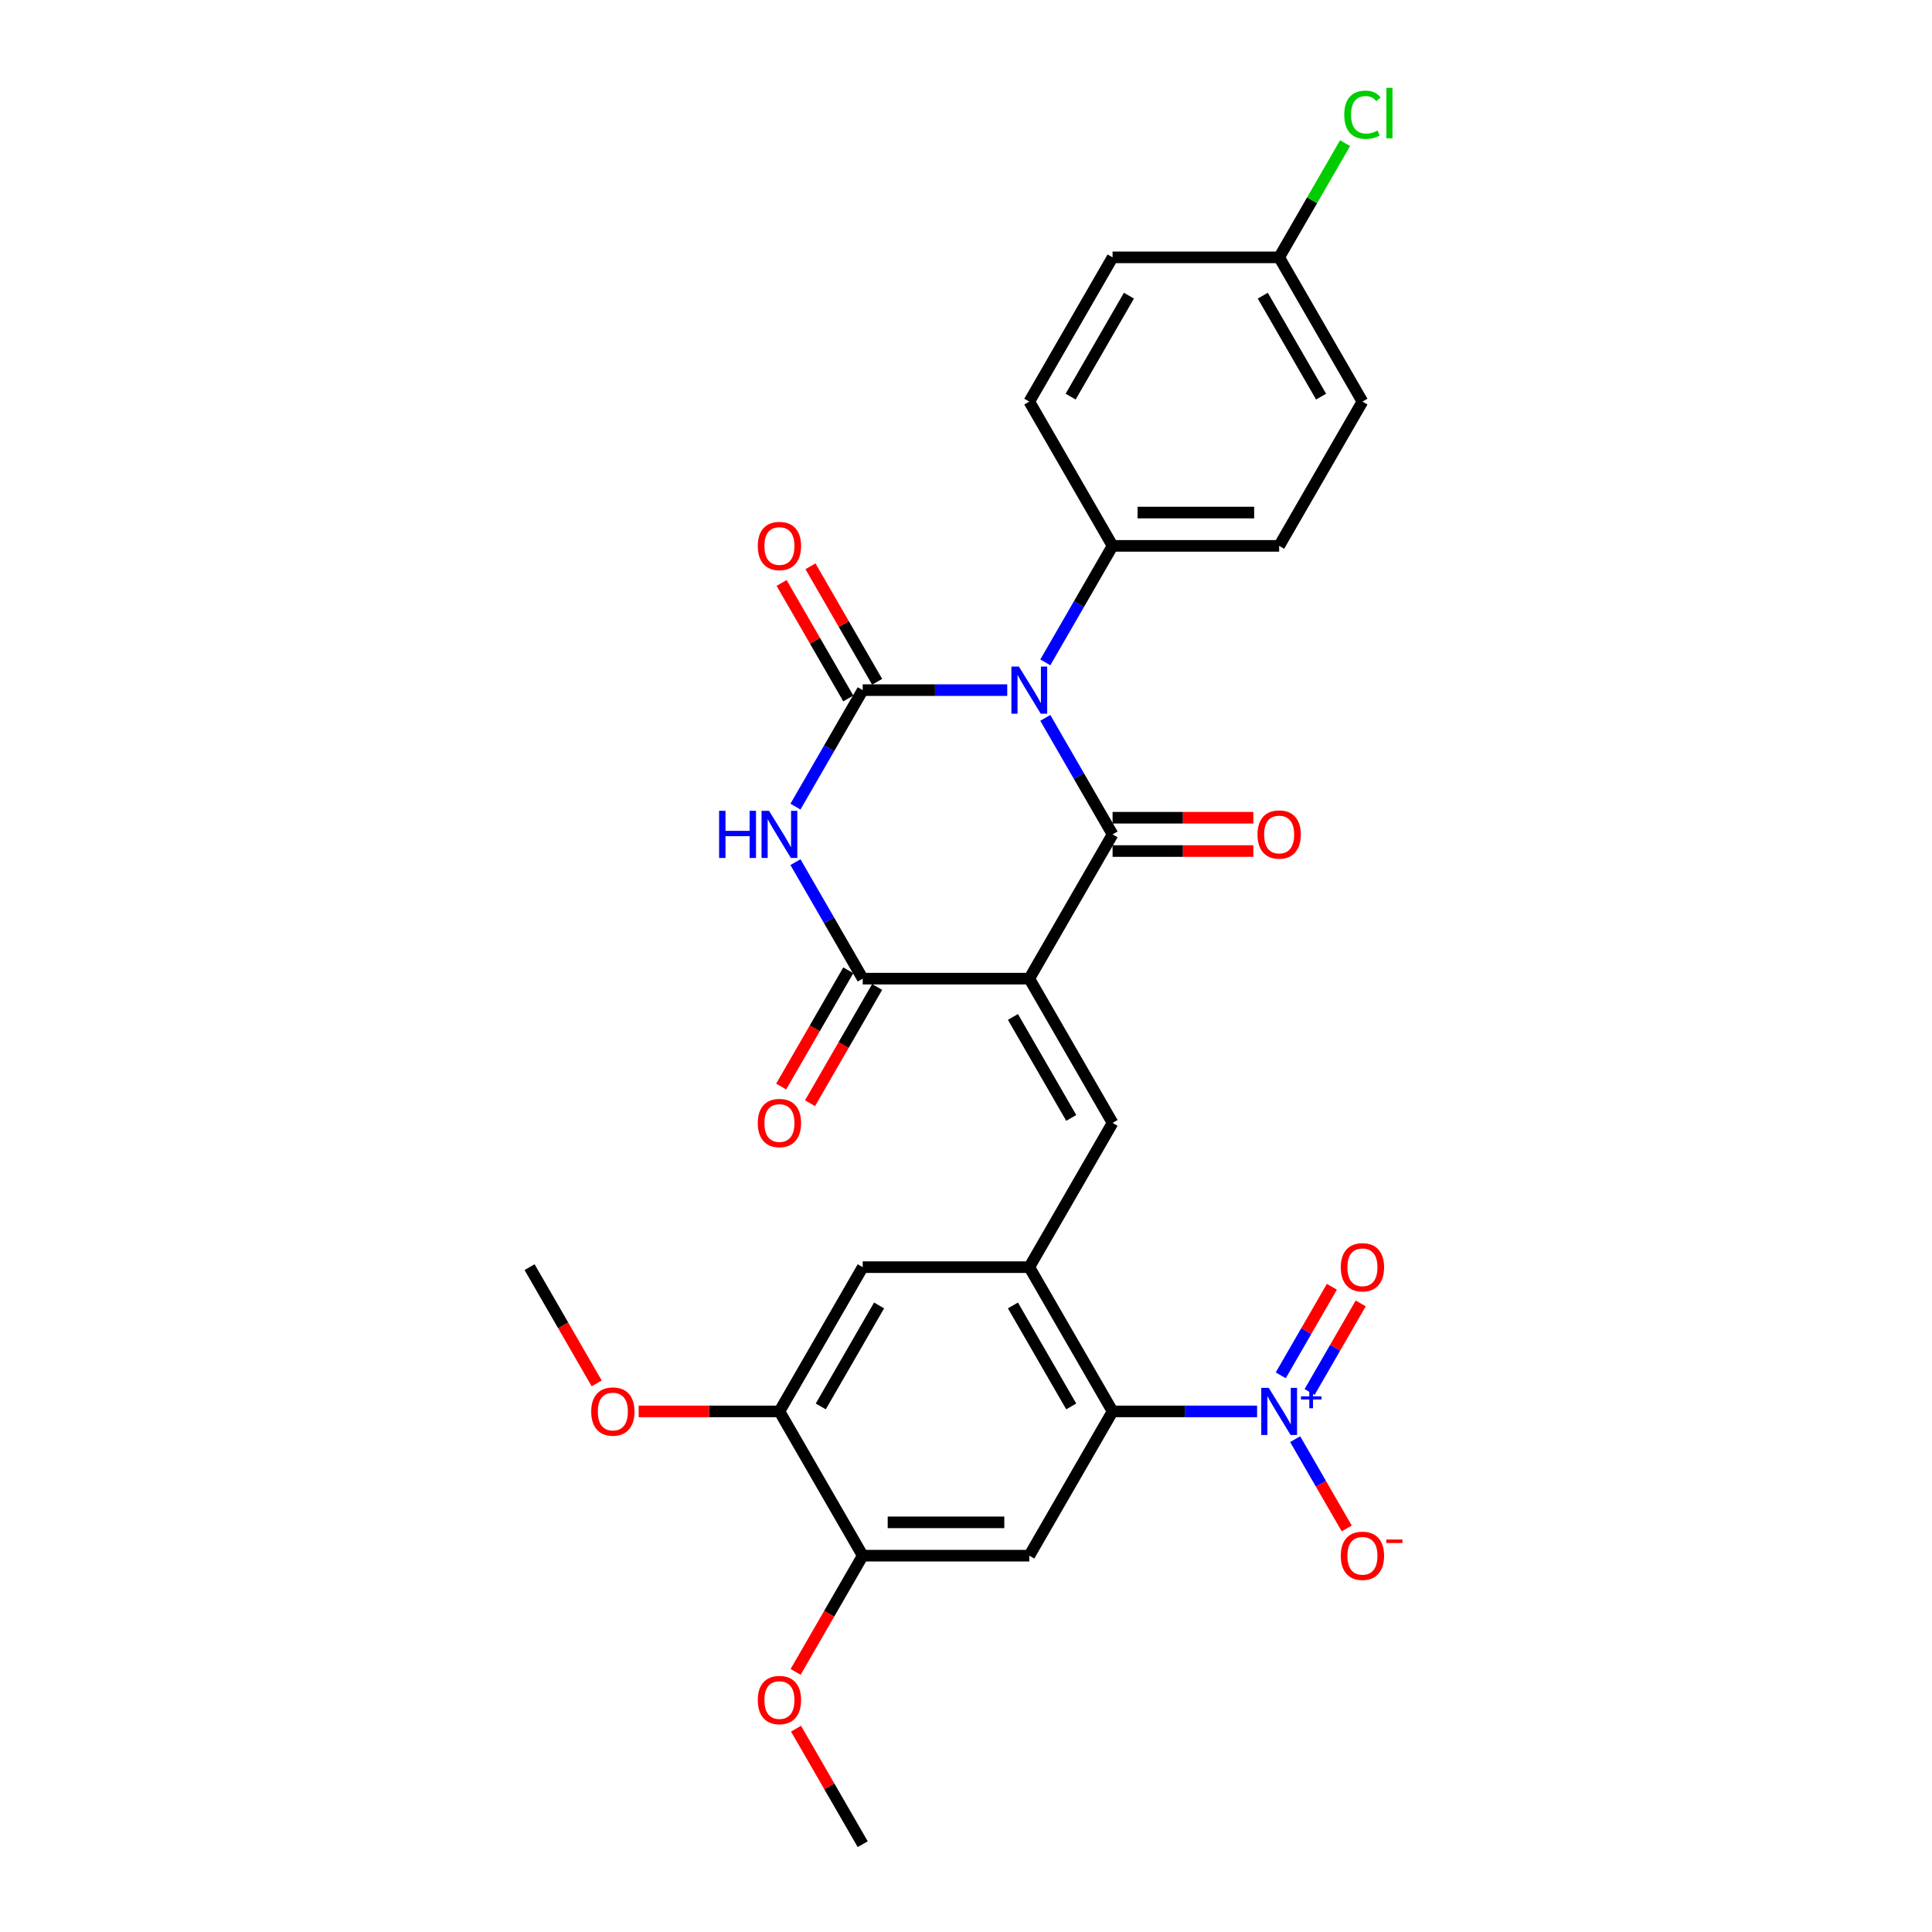 <?xml version='1.0' encoding='iso-8859-1'?>
<svg version='1.1' baseProfile='full'
              xmlns='http://www.w3.org/2000/svg'
                      xmlns:rdkit='http://www.rdkit.org/xml'
                      xmlns:xlink='http://www.w3.org/1999/xlink'
                  xml:space='preserve'
width='1000px' height='1000px' viewBox='0 0 1000 1000'>
<!-- END OF HEADER -->
<rect style='opacity:1.0;fill:#FFFFFF;stroke:none' width='1000' height='1000' x='0' y='0'> </rect>
<path class='bond-1' d='M 541.052,371.574 L 558.46,401.726' style='fill:none;fill-rule:evenodd;stroke:#0000FF;stroke-width:6px;stroke-linecap:butt;stroke-linejoin:miter;stroke-opacity:1' />
<path class='bond-1' d='M 558.46,401.726 L 575.868,431.877' style='fill:none;fill-rule:evenodd;stroke:#000000;stroke-width:6px;stroke-linecap:butt;stroke-linejoin:miter;stroke-opacity:1' />
<path class='bond-2' d='M 521.344,357.21 L 483.942,357.21' style='fill:none;fill-rule:evenodd;stroke:#0000FF;stroke-width:6px;stroke-linecap:butt;stroke-linejoin:miter;stroke-opacity:1' />
<path class='bond-2' d='M 483.942,357.21 L 446.541,357.21' style='fill:none;fill-rule:evenodd;stroke:#000000;stroke-width:6px;stroke-linecap:butt;stroke-linejoin:miter;stroke-opacity:1' />
<path class='bond-10' d='M 541.052,342.846 L 558.46,312.695' style='fill:none;fill-rule:evenodd;stroke:#0000FF;stroke-width:6px;stroke-linecap:butt;stroke-linejoin:miter;stroke-opacity:1' />
<path class='bond-10' d='M 558.46,312.695 L 575.868,282.543' style='fill:none;fill-rule:evenodd;stroke:#000000;stroke-width:6px;stroke-linecap:butt;stroke-linejoin:miter;stroke-opacity:1' />
<path class='bond-0' d='M 532.759,506.544 L 575.868,431.877' style='fill:none;fill-rule:evenodd;stroke:#000000;stroke-width:6px;stroke-linecap:butt;stroke-linejoin:miter;stroke-opacity:1' />
<path class='bond-5' d='M 532.759,506.544 L 575.868,581.211' style='fill:none;fill-rule:evenodd;stroke:#000000;stroke-width:6px;stroke-linecap:butt;stroke-linejoin:miter;stroke-opacity:1' />
<path class='bond-5' d='M 524.292,526.366 L 554.468,578.633' style='fill:none;fill-rule:evenodd;stroke:#000000;stroke-width:6px;stroke-linecap:butt;stroke-linejoin:miter;stroke-opacity:1' />
<path class='bond-30' d='M 532.759,506.544 L 446.541,506.544' style='fill:none;fill-rule:evenodd;stroke:#000000;stroke-width:6px;stroke-linecap:butt;stroke-linejoin:miter;stroke-opacity:1' />
<path class='bond-15' d='M 575.868,440.499 L 612.295,440.499' style='fill:none;fill-rule:evenodd;stroke:#000000;stroke-width:6px;stroke-linecap:butt;stroke-linejoin:miter;stroke-opacity:1' />
<path class='bond-15' d='M 612.295,440.499 L 648.722,440.499' style='fill:none;fill-rule:evenodd;stroke:#FF0000;stroke-width:6px;stroke-linecap:butt;stroke-linejoin:miter;stroke-opacity:1' />
<path class='bond-15' d='M 575.868,423.255 L 612.295,423.255' style='fill:none;fill-rule:evenodd;stroke:#000000;stroke-width:6px;stroke-linecap:butt;stroke-linejoin:miter;stroke-opacity:1' />
<path class='bond-15' d='M 612.295,423.255 L 648.722,423.255' style='fill:none;fill-rule:evenodd;stroke:#FF0000;stroke-width:6px;stroke-linecap:butt;stroke-linejoin:miter;stroke-opacity:1' />
<path class='bond-3' d='M 446.541,357.21 L 429.133,387.362' style='fill:none;fill-rule:evenodd;stroke:#000000;stroke-width:6px;stroke-linecap:butt;stroke-linejoin:miter;stroke-opacity:1' />
<path class='bond-3' d='M 429.133,387.362 L 411.725,417.513' style='fill:none;fill-rule:evenodd;stroke:#0000FF;stroke-width:6px;stroke-linecap:butt;stroke-linejoin:miter;stroke-opacity:1' />
<path class='bond-14' d='M 454.008,352.899 L 436.749,323.006' style='fill:none;fill-rule:evenodd;stroke:#000000;stroke-width:6px;stroke-linecap:butt;stroke-linejoin:miter;stroke-opacity:1' />
<path class='bond-14' d='M 436.749,323.006 L 419.49,293.114' style='fill:none;fill-rule:evenodd;stroke:#FF0000;stroke-width:6px;stroke-linecap:butt;stroke-linejoin:miter;stroke-opacity:1' />
<path class='bond-14' d='M 439.074,361.521 L 421.816,331.628' style='fill:none;fill-rule:evenodd;stroke:#000000;stroke-width:6px;stroke-linecap:butt;stroke-linejoin:miter;stroke-opacity:1' />
<path class='bond-14' d='M 421.816,331.628 L 404.557,301.735' style='fill:none;fill-rule:evenodd;stroke:#FF0000;stroke-width:6px;stroke-linecap:butt;stroke-linejoin:miter;stroke-opacity:1' />
<path class='bond-4' d='M 411.725,446.241 L 429.133,476.392' style='fill:none;fill-rule:evenodd;stroke:#0000FF;stroke-width:6px;stroke-linecap:butt;stroke-linejoin:miter;stroke-opacity:1' />
<path class='bond-4' d='M 429.133,476.392 L 446.541,506.544' style='fill:none;fill-rule:evenodd;stroke:#000000;stroke-width:6px;stroke-linecap:butt;stroke-linejoin:miter;stroke-opacity:1' />
<path class='bond-18' d='M 439.074,502.233 L 421.706,532.316' style='fill:none;fill-rule:evenodd;stroke:#000000;stroke-width:6px;stroke-linecap:butt;stroke-linejoin:miter;stroke-opacity:1' />
<path class='bond-18' d='M 421.706,532.316 L 404.338,562.398' style='fill:none;fill-rule:evenodd;stroke:#FF0000;stroke-width:6px;stroke-linecap:butt;stroke-linejoin:miter;stroke-opacity:1' />
<path class='bond-18' d='M 454.008,510.855 L 436.64,540.937' style='fill:none;fill-rule:evenodd;stroke:#000000;stroke-width:6px;stroke-linecap:butt;stroke-linejoin:miter;stroke-opacity:1' />
<path class='bond-18' d='M 436.64,540.937 L 419.271,571.02' style='fill:none;fill-rule:evenodd;stroke:#FF0000;stroke-width:6px;stroke-linecap:butt;stroke-linejoin:miter;stroke-opacity:1' />
<path class='bond-8' d='M 575.868,581.211 L 532.759,655.878' style='fill:none;fill-rule:evenodd;stroke:#000000;stroke-width:6px;stroke-linecap:butt;stroke-linejoin:miter;stroke-opacity:1' />
<path class='bond-6' d='M 650.671,730.545 L 613.269,730.545' style='fill:none;fill-rule:evenodd;stroke:#0000FF;stroke-width:6px;stroke-linecap:butt;stroke-linejoin:miter;stroke-opacity:1' />
<path class='bond-6' d='M 613.269,730.545 L 575.868,730.545' style='fill:none;fill-rule:evenodd;stroke:#000000;stroke-width:6px;stroke-linecap:butt;stroke-linejoin:miter;stroke-opacity:1' />
<path class='bond-16' d='M 670.379,744.909 L 683.72,768.017' style='fill:none;fill-rule:evenodd;stroke:#0000FF;stroke-width:6px;stroke-linecap:butt;stroke-linejoin:miter;stroke-opacity:1' />
<path class='bond-16' d='M 683.72,768.017 L 697.062,791.124' style='fill:none;fill-rule:evenodd;stroke:#FF0000;stroke-width:6px;stroke-linecap:butt;stroke-linejoin:miter;stroke-opacity:1' />
<path class='bond-17' d='M 677.846,720.492 L 691.077,697.573' style='fill:none;fill-rule:evenodd;stroke:#0000FF;stroke-width:6px;stroke-linecap:butt;stroke-linejoin:miter;stroke-opacity:1' />
<path class='bond-17' d='M 691.077,697.573 L 704.309,674.655' style='fill:none;fill-rule:evenodd;stroke:#FF0000;stroke-width:6px;stroke-linecap:butt;stroke-linejoin:miter;stroke-opacity:1' />
<path class='bond-17' d='M 662.912,711.87 L 676.144,688.952' style='fill:none;fill-rule:evenodd;stroke:#0000FF;stroke-width:6px;stroke-linecap:butt;stroke-linejoin:miter;stroke-opacity:1' />
<path class='bond-17' d='M 676.144,688.952 L 689.376,666.033' style='fill:none;fill-rule:evenodd;stroke:#FF0000;stroke-width:6px;stroke-linecap:butt;stroke-linejoin:miter;stroke-opacity:1' />
<path class='bond-7' d='M 575.868,730.545 L 532.759,655.878' style='fill:none;fill-rule:evenodd;stroke:#000000;stroke-width:6px;stroke-linecap:butt;stroke-linejoin:miter;stroke-opacity:1' />
<path class='bond-7' d='M 554.468,727.966 L 524.292,675.7' style='fill:none;fill-rule:evenodd;stroke:#000000;stroke-width:6px;stroke-linecap:butt;stroke-linejoin:miter;stroke-opacity:1' />
<path class='bond-9' d='M 575.868,730.545 L 532.759,805.212' style='fill:none;fill-rule:evenodd;stroke:#000000;stroke-width:6px;stroke-linecap:butt;stroke-linejoin:miter;stroke-opacity:1' />
<path class='bond-12' d='M 532.759,655.878 L 446.541,655.878' style='fill:none;fill-rule:evenodd;stroke:#000000;stroke-width:6px;stroke-linecap:butt;stroke-linejoin:miter;stroke-opacity:1' />
<path class='bond-31' d='M 532.759,805.212 L 446.541,805.212' style='fill:none;fill-rule:evenodd;stroke:#000000;stroke-width:6px;stroke-linecap:butt;stroke-linejoin:miter;stroke-opacity:1' />
<path class='bond-31' d='M 519.826,787.968 L 459.474,787.968' style='fill:none;fill-rule:evenodd;stroke:#000000;stroke-width:6px;stroke-linecap:butt;stroke-linejoin:miter;stroke-opacity:1' />
<path class='bond-19' d='M 575.868,282.543 L 662.086,282.543' style='fill:none;fill-rule:evenodd;stroke:#000000;stroke-width:6px;stroke-linecap:butt;stroke-linejoin:miter;stroke-opacity:1' />
<path class='bond-19' d='M 588.801,265.3 L 649.153,265.3' style='fill:none;fill-rule:evenodd;stroke:#000000;stroke-width:6px;stroke-linecap:butt;stroke-linejoin:miter;stroke-opacity:1' />
<path class='bond-20' d='M 575.868,282.543 L 532.759,207.876' style='fill:none;fill-rule:evenodd;stroke:#000000;stroke-width:6px;stroke-linecap:butt;stroke-linejoin:miter;stroke-opacity:1' />
<path class='bond-11' d='M 446.541,805.212 L 403.432,730.545' style='fill:none;fill-rule:evenodd;stroke:#000000;stroke-width:6px;stroke-linecap:butt;stroke-linejoin:miter;stroke-opacity:1' />
<path class='bond-22' d='M 446.541,805.212 L 429.173,835.294' style='fill:none;fill-rule:evenodd;stroke:#000000;stroke-width:6px;stroke-linecap:butt;stroke-linejoin:miter;stroke-opacity:1' />
<path class='bond-22' d='M 429.173,835.294 L 411.805,865.377' style='fill:none;fill-rule:evenodd;stroke:#FF0000;stroke-width:6px;stroke-linecap:butt;stroke-linejoin:miter;stroke-opacity:1' />
<path class='bond-13' d='M 446.541,655.878 L 403.432,730.545' style='fill:none;fill-rule:evenodd;stroke:#000000;stroke-width:6px;stroke-linecap:butt;stroke-linejoin:miter;stroke-opacity:1' />
<path class='bond-13' d='M 455.008,675.7 L 424.832,727.966' style='fill:none;fill-rule:evenodd;stroke:#000000;stroke-width:6px;stroke-linecap:butt;stroke-linejoin:miter;stroke-opacity:1' />
<path class='bond-23' d='M 403.432,730.545 L 367.005,730.545' style='fill:none;fill-rule:evenodd;stroke:#000000;stroke-width:6px;stroke-linecap:butt;stroke-linejoin:miter;stroke-opacity:1' />
<path class='bond-23' d='M 367.005,730.545 L 330.578,730.545' style='fill:none;fill-rule:evenodd;stroke:#FF0000;stroke-width:6px;stroke-linecap:butt;stroke-linejoin:miter;stroke-opacity:1' />
<path class='bond-24' d='M 662.086,282.543 L 705.195,207.876' style='fill:none;fill-rule:evenodd;stroke:#000000;stroke-width:6px;stroke-linecap:butt;stroke-linejoin:miter;stroke-opacity:1' />
<path class='bond-25' d='M 532.759,207.876 L 575.868,133.209' style='fill:none;fill-rule:evenodd;stroke:#000000;stroke-width:6px;stroke-linecap:butt;stroke-linejoin:miter;stroke-opacity:1' />
<path class='bond-25' d='M 554.159,205.298 L 584.335,153.031' style='fill:none;fill-rule:evenodd;stroke:#000000;stroke-width:6px;stroke-linecap:butt;stroke-linejoin:miter;stroke-opacity:1' />
<path class='bond-21' d='M 662.086,133.209 L 575.868,133.209' style='fill:none;fill-rule:evenodd;stroke:#000000;stroke-width:6px;stroke-linecap:butt;stroke-linejoin:miter;stroke-opacity:1' />
<path class='bond-26' d='M 662.086,133.209 L 679.15,103.653' style='fill:none;fill-rule:evenodd;stroke:#000000;stroke-width:6px;stroke-linecap:butt;stroke-linejoin:miter;stroke-opacity:1' />
<path class='bond-26' d='M 679.15,103.653 L 696.215,74.096' style='fill:none;fill-rule:evenodd;stroke:#00CC00;stroke-width:6px;stroke-linecap:butt;stroke-linejoin:miter;stroke-opacity:1' />
<path class='bond-29' d='M 662.086,133.209 L 705.195,207.876' style='fill:none;fill-rule:evenodd;stroke:#000000;stroke-width:6px;stroke-linecap:butt;stroke-linejoin:miter;stroke-opacity:1' />
<path class='bond-29' d='M 653.619,153.031 L 683.795,205.298' style='fill:none;fill-rule:evenodd;stroke:#000000;stroke-width:6px;stroke-linecap:butt;stroke-linejoin:miter;stroke-opacity:1' />
<path class='bond-27' d='M 412.024,894.76 L 429.282,924.653' style='fill:none;fill-rule:evenodd;stroke:#FF0000;stroke-width:6px;stroke-linecap:butt;stroke-linejoin:miter;stroke-opacity:1' />
<path class='bond-27' d='M 429.282,924.653 L 446.541,954.545' style='fill:none;fill-rule:evenodd;stroke:#000000;stroke-width:6px;stroke-linecap:butt;stroke-linejoin:miter;stroke-opacity:1' />
<path class='bond-28' d='M 308.842,716.043 L 291.473,685.96' style='fill:none;fill-rule:evenodd;stroke:#FF0000;stroke-width:6px;stroke-linecap:butt;stroke-linejoin:miter;stroke-opacity:1' />
<path class='bond-28' d='M 291.473,685.96 L 274.105,655.878' style='fill:none;fill-rule:evenodd;stroke:#000000;stroke-width:6px;stroke-linecap:butt;stroke-linejoin:miter;stroke-opacity:1' />
<path  class='atom-0' d='M 527.362 345.002
L 535.363 357.934
Q 536.156 359.21, 537.432 361.521
Q 538.708 363.832, 538.777 363.97
L 538.777 345.002
L 542.019 345.002
L 542.019 369.419
L 538.674 369.419
L 530.086 355.279
Q 529.086 353.623, 528.017 351.727
Q 526.982 349.83, 526.672 349.244
L 526.672 369.419
L 523.499 369.419
L 523.499 345.002
L 527.362 345.002
' fill='#0000FF'/>
<path  class='atom-4' d='M 372.204 419.669
L 375.515 419.669
L 375.515 430.049
L 387.999 430.049
L 387.999 419.669
L 391.31 419.669
L 391.31 444.085
L 387.999 444.085
L 387.999 432.808
L 375.515 432.808
L 375.515 444.085
L 372.204 444.085
L 372.204 419.669
' fill='#0000FF'/>
<path  class='atom-4' d='M 398.035 419.669
L 406.036 432.601
Q 406.829 433.877, 408.105 436.188
Q 409.381 438.499, 409.45 438.637
L 409.45 419.669
L 412.692 419.669
L 412.692 444.085
L 409.347 444.085
L 400.759 429.946
Q 399.759 428.29, 398.69 426.394
Q 397.656 424.497, 397.345 423.91
L 397.345 444.085
L 394.172 444.085
L 394.172 419.669
L 398.035 419.669
' fill='#0000FF'/>
<path  class='atom-7' d='M 656.689 718.336
L 664.69 731.269
Q 665.483 732.545, 666.759 734.856
Q 668.035 737.166, 668.104 737.304
L 668.104 718.336
L 671.346 718.336
L 671.346 742.753
L 668 742.753
L 659.413 728.613
Q 658.413 726.958, 657.344 725.061
Q 656.309 723.164, 655.999 722.578
L 655.999 742.753
L 652.826 742.753
L 652.826 718.336
L 656.689 718.336
' fill='#0000FF'/>
<path  class='atom-7' d='M 673.394 722.737
L 677.696 722.737
L 677.696 718.208
L 679.608 718.208
L 679.608 722.737
L 684.024 722.737
L 684.024 724.376
L 679.608 724.376
L 679.608 728.929
L 677.696 728.929
L 677.696 724.376
L 673.394 724.376
L 673.394 722.737
' fill='#0000FF'/>
<path  class='atom-15' d='M 392.224 282.612
Q 392.224 276.749, 395.121 273.473
Q 398.018 270.197, 403.432 270.197
Q 408.847 270.197, 411.744 273.473
Q 414.64 276.749, 414.64 282.612
Q 414.64 288.544, 411.709 291.924
Q 408.778 295.269, 403.432 295.269
Q 398.052 295.269, 395.121 291.924
Q 392.224 288.578, 392.224 282.612
M 403.432 292.51
Q 407.157 292.51, 409.157 290.027
Q 411.192 287.509, 411.192 282.612
Q 411.192 277.818, 409.157 275.404
Q 407.157 272.956, 403.432 272.956
Q 399.708 272.956, 397.673 275.37
Q 395.673 277.784, 395.673 282.612
Q 395.673 287.544, 397.673 290.027
Q 399.708 292.51, 403.432 292.51
' fill='#FF0000'/>
<path  class='atom-16' d='M 650.878 431.946
Q 650.878 426.083, 653.775 422.807
Q 656.671 419.531, 662.086 419.531
Q 667.5 419.531, 670.397 422.807
Q 673.294 426.083, 673.294 431.946
Q 673.294 437.878, 670.363 441.258
Q 667.431 444.603, 662.086 444.603
Q 656.706 444.603, 653.775 441.258
Q 650.878 437.912, 650.878 431.946
M 662.086 441.844
Q 665.811 441.844, 667.811 439.361
Q 669.846 436.843, 669.846 431.946
Q 669.846 427.152, 667.811 424.738
Q 665.811 422.29, 662.086 422.29
Q 658.361 422.29, 656.327 424.704
Q 654.326 427.118, 654.326 431.946
Q 654.326 436.878, 656.327 439.361
Q 658.361 441.844, 662.086 441.844
' fill='#FF0000'/>
<path  class='atom-17' d='M 693.987 805.281
Q 693.987 799.418, 696.883 796.141
Q 699.78 792.865, 705.195 792.865
Q 710.609 792.865, 713.506 796.141
Q 716.403 799.418, 716.403 805.281
Q 716.403 811.212, 713.472 814.592
Q 710.54 817.937, 705.195 817.937
Q 699.815 817.937, 696.883 814.592
Q 693.987 811.247, 693.987 805.281
M 705.195 815.178
Q 708.919 815.178, 710.92 812.695
Q 712.954 810.178, 712.954 805.281
Q 712.954 800.487, 710.92 798.073
Q 708.919 795.624, 705.195 795.624
Q 701.47 795.624, 699.436 798.038
Q 697.435 800.452, 697.435 805.281
Q 697.435 810.212, 699.436 812.695
Q 701.47 815.178, 705.195 815.178
' fill='#FF0000'/>
<path  class='atom-17' d='M 717.541 796.851
L 725.895 796.851
L 725.895 798.671
L 717.541 798.671
L 717.541 796.851
' fill='#FF0000'/>
<path  class='atom-18' d='M 693.987 655.947
Q 693.987 650.084, 696.883 646.808
Q 699.78 643.531, 705.195 643.531
Q 710.609 643.531, 713.506 646.808
Q 716.403 650.084, 716.403 655.947
Q 716.403 661.879, 713.472 665.258
Q 710.54 668.604, 705.195 668.604
Q 699.815 668.604, 696.883 665.258
Q 693.987 661.913, 693.987 655.947
M 705.195 665.845
Q 708.919 665.845, 710.92 663.361
Q 712.954 660.844, 712.954 655.947
Q 712.954 651.153, 710.92 648.739
Q 708.919 646.29, 705.195 646.29
Q 701.47 646.29, 699.436 648.704
Q 697.435 651.119, 697.435 655.947
Q 697.435 660.878, 699.436 663.361
Q 701.47 665.845, 705.195 665.845
' fill='#FF0000'/>
<path  class='atom-19' d='M 392.224 581.28
Q 392.224 575.417, 395.121 572.141
Q 398.018 568.864, 403.432 568.864
Q 408.847 568.864, 411.744 572.141
Q 414.64 575.417, 414.64 581.28
Q 414.64 587.212, 411.709 590.591
Q 408.778 593.937, 403.432 593.937
Q 398.052 593.937, 395.121 590.591
Q 392.224 587.246, 392.224 581.28
M 403.432 591.178
Q 407.157 591.178, 409.157 588.695
Q 411.192 586.177, 411.192 581.28
Q 411.192 576.486, 409.157 574.072
Q 407.157 571.623, 403.432 571.623
Q 399.708 571.623, 397.673 574.038
Q 395.673 576.452, 395.673 581.28
Q 395.673 586.211, 397.673 588.695
Q 399.708 591.178, 403.432 591.178
' fill='#FF0000'/>
<path  class='atom-23' d='M 392.224 879.948
Q 392.224 874.085, 395.121 870.808
Q 398.018 867.532, 403.432 867.532
Q 408.847 867.532, 411.744 870.808
Q 414.64 874.085, 414.64 879.948
Q 414.64 885.879, 411.709 889.259
Q 408.778 892.604, 403.432 892.604
Q 398.052 892.604, 395.121 889.259
Q 392.224 885.914, 392.224 879.948
M 403.432 889.845
Q 407.157 889.845, 409.157 887.362
Q 411.192 884.845, 411.192 879.948
Q 411.192 875.154, 409.157 872.74
Q 407.157 870.291, 403.432 870.291
Q 399.708 870.291, 397.673 872.705
Q 395.673 875.119, 395.673 879.948
Q 395.673 884.879, 397.673 887.362
Q 399.708 889.845, 403.432 889.845
' fill='#FF0000'/>
<path  class='atom-24' d='M 306.006 730.614
Q 306.006 724.751, 308.903 721.475
Q 311.8 718.198, 317.214 718.198
Q 322.629 718.198, 325.526 721.475
Q 328.423 724.751, 328.423 730.614
Q 328.423 736.545, 325.491 739.925
Q 322.56 743.27, 317.214 743.27
Q 311.834 743.27, 308.903 739.925
Q 306.006 736.58, 306.006 730.614
M 317.214 740.511
Q 320.939 740.511, 322.939 738.028
Q 324.974 735.511, 324.974 730.614
Q 324.974 725.82, 322.939 723.406
Q 320.939 720.957, 317.214 720.957
Q 313.49 720.957, 311.455 723.371
Q 309.455 725.785, 309.455 730.614
Q 309.455 735.545, 311.455 738.028
Q 313.49 740.511, 317.214 740.511
' fill='#FF0000'/>
<path  class='atom-27' d='M 695.78 59.387
Q 695.78 53.318, 698.608 50.145
Q 701.47 46.938, 706.885 46.938
Q 711.92 46.938, 714.61 50.49
L 712.334 52.352
Q 710.368 49.765, 706.885 49.765
Q 703.195 49.765, 701.229 52.248
Q 699.298 54.697, 699.298 59.387
Q 699.298 64.216, 701.298 66.699
Q 703.333 69.182, 707.264 69.182
Q 709.954 69.182, 713.092 67.561
L 714.058 70.147
Q 712.782 70.975, 710.851 71.458
Q 708.919 71.941, 706.781 71.941
Q 701.47 71.941, 698.608 68.699
Q 695.78 65.457, 695.78 59.387
' fill='#00CC00'/>
<path  class='atom-27' d='M 717.576 45.455
L 720.749 45.455
L 720.749 71.63
L 717.576 71.63
L 717.576 45.455
' fill='#00CC00'/>
</svg>
